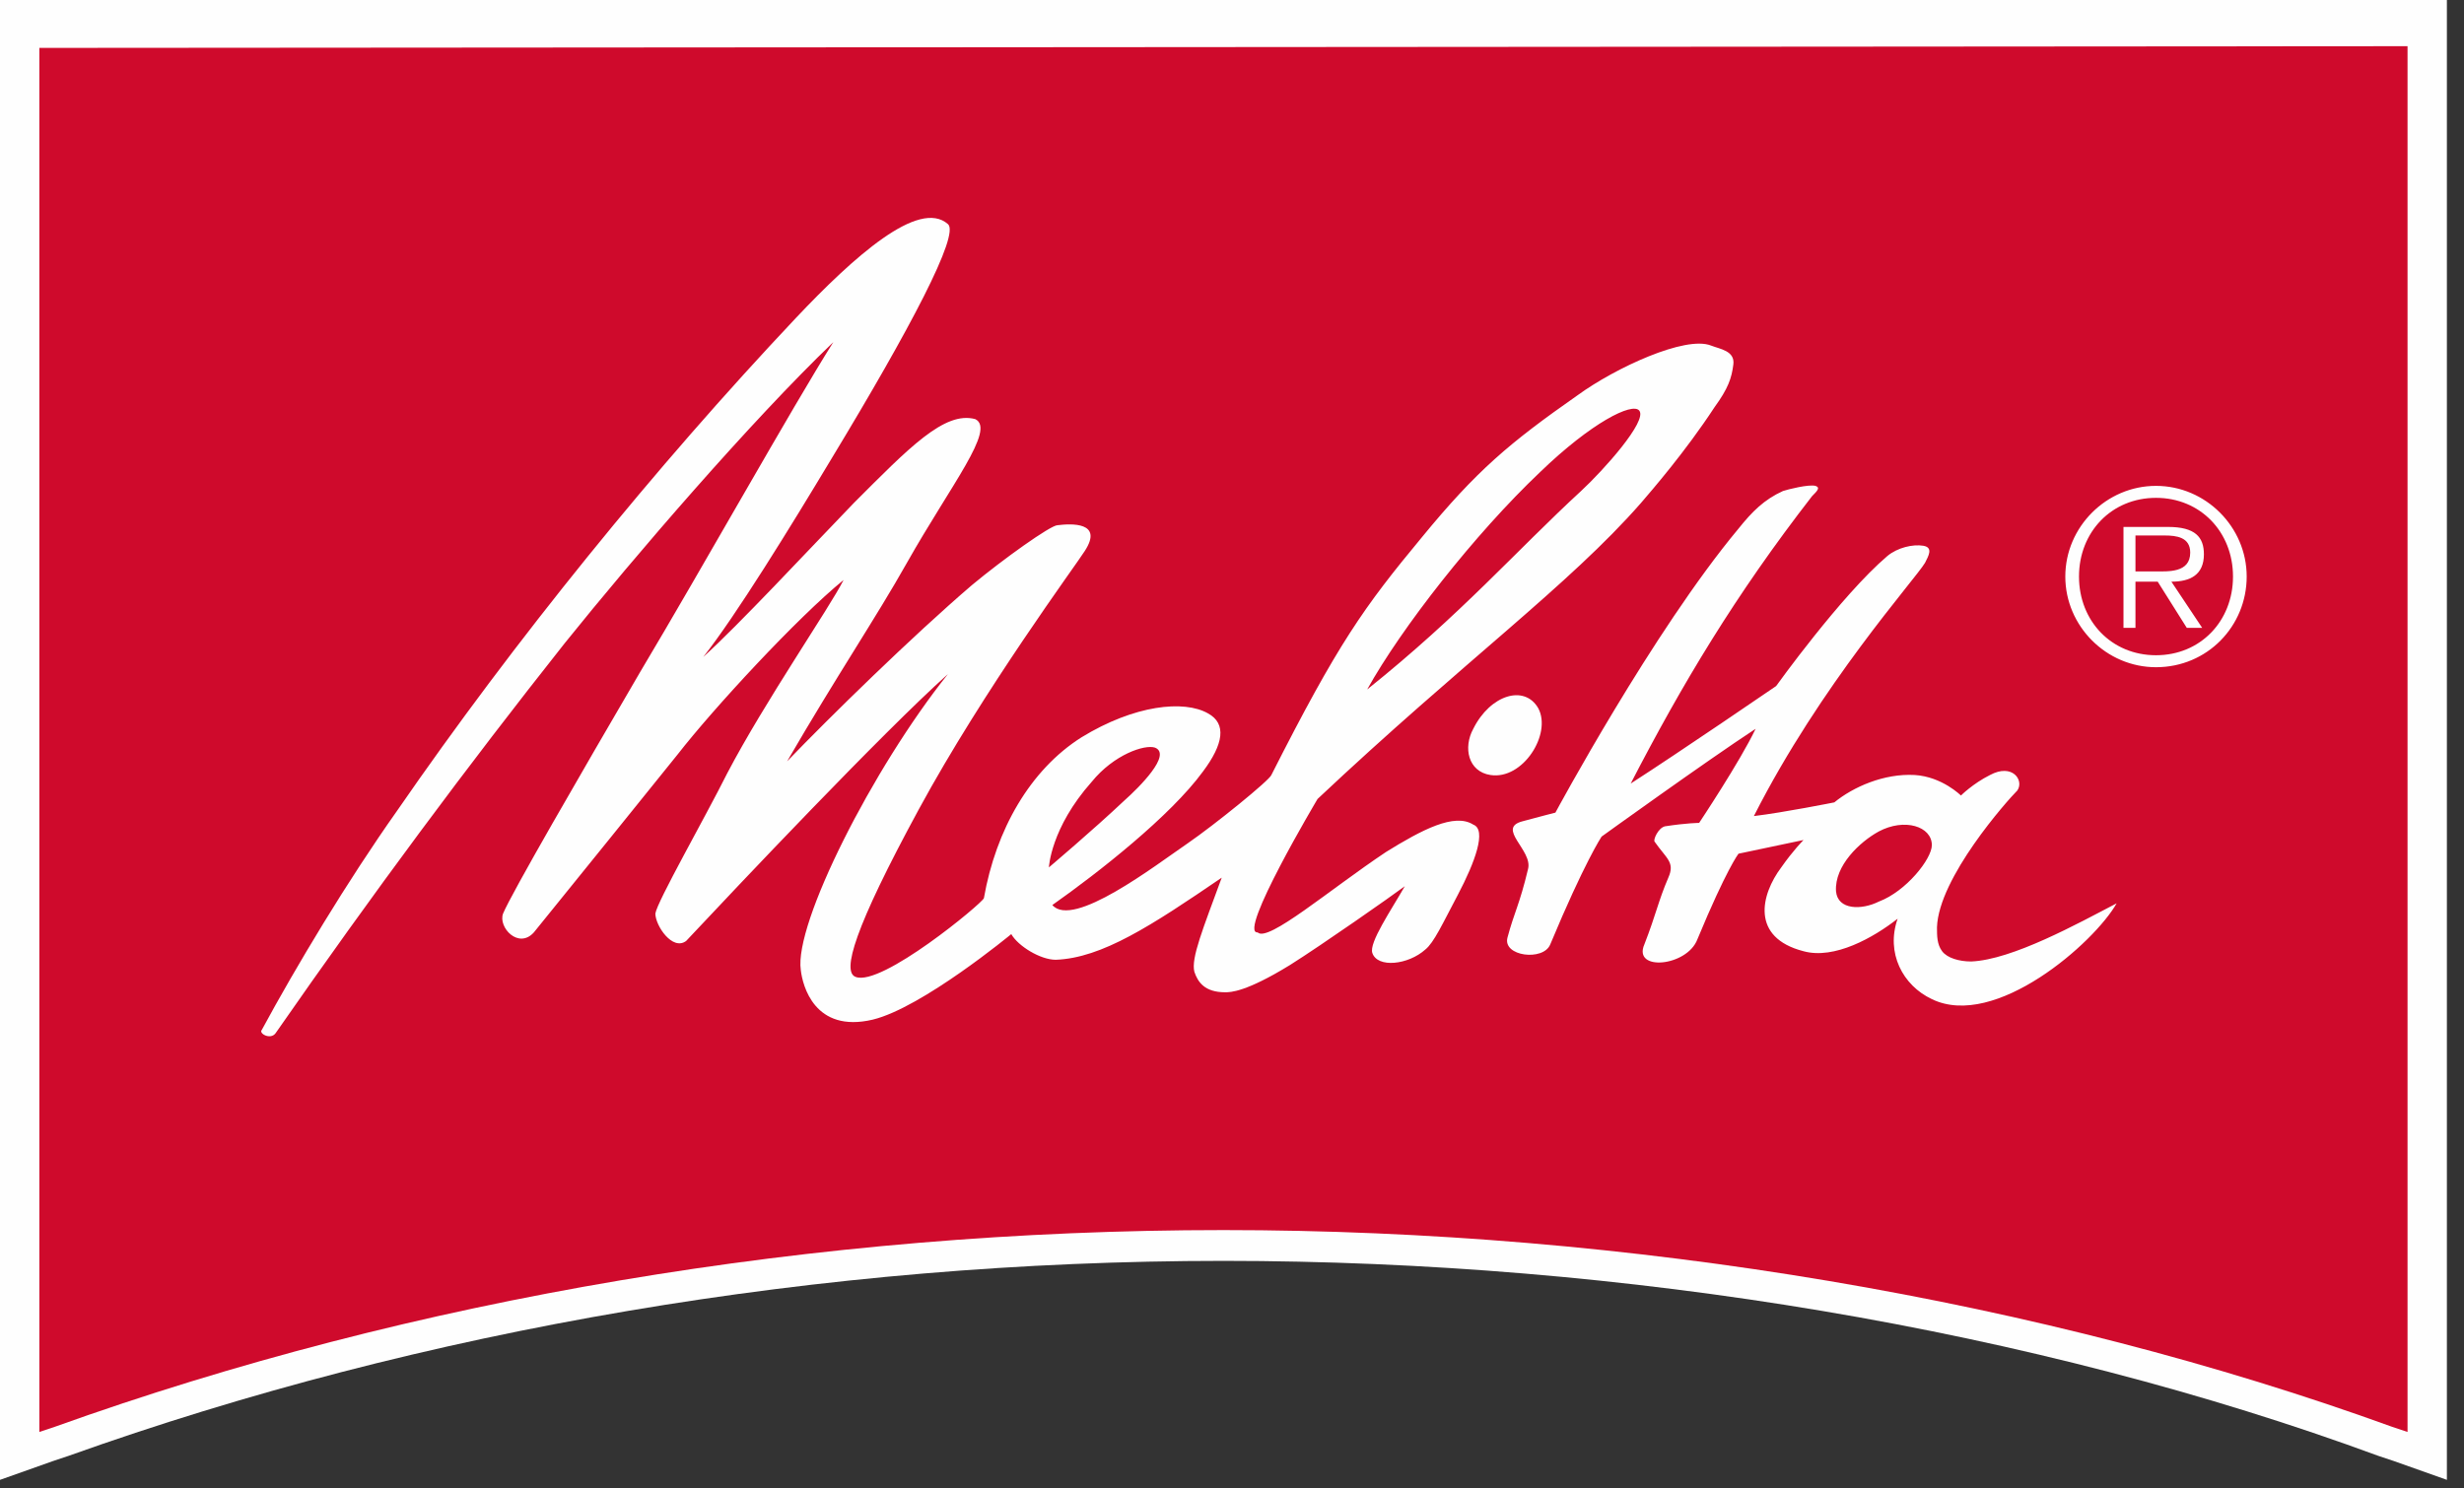 <?xml version="1.0" encoding="utf-8"?>
<!-- Generator: Adobe Illustrator 25.3.1, SVG Export Plug-In . SVG Version: 6.00 Build 0)  -->
<svg version="1.1" id="Melitta_Logo" xmlns="http://www.w3.org/2000/svg" xmlns:xlink="http://www.w3.org/1999/xlink" x="0px"
	 y="0px" viewBox="0 0 144 87" style="enable-background:new 0 0 144 87;" xml:space="preserve">
<rect x="0" y="0" width="144" height="87" fill="#333333" stroke="none"/>
<style type="text/css">
	.st0{fill:#FEFEFE;}
	.st1{fill:#CF0A2C;}
</style>
<desc>Created with Sketch.</desc>
<path id="logoshape" class="st0" d="M140.7,0H2.3H0v2.3v80.9v3.3l3.1-1.1L4,85.1c20.7-7.4,44-11.4,67.5-11.4
	c23.4,0,47.4,4,67.5,11.4l0.9,0.3l3.1,1.1v-3.3v-81V0H140.7z"/>
<path id="logotype" class="st1" d="M67.5,43.7c-0.6-0.2-2.4,0.4-3.7,2c-2.4,2.7-2.5,5-2.5,5s2.6-2.2,4.4-3.9
	C66.6,46,68.5,44.1,67.5,43.7 M109.8,48.6c-1.1,0.6-2.6,2-2.5,3.5c0.1,1.1,1.5,1.1,2.5,0.6c1.6-0.6,3.1-2.5,3.1-3.3
	C112.9,48.3,111.3,47.8,109.8,48.6 M95.8,24c-0.4-0.5-2.8,0.7-5.8,3.6c-3.8,3.6-8.1,9.1-10.1,12.7c5.5-4.4,8.7-8.1,12.5-11.6
	C93.7,27.5,96.3,24.6,95.8,24 M126.5,31.3h-1.7v2.1h1.1c0.8,0,2.1,0.1,2.1-1.1C128,31.4,127.2,31.3,126.5,31.3 M126,39
	c-2.9,0-5.3-2.4-5.3-5.3s2.4-5.3,5.3-5.3c2.9,0,5.3,2.4,5.3,5.3S129,39,126,39z M112.9,58.4c-1.7-0.8-2.7-2.7-2-4.7
	c-1.4,1.1-3.7,2.4-5.5,1.9c-3.1-0.8-2.5-3.3-1.3-4.9c0.7-1,1.3-1.6,1.3-1.6l-3.8,0.8c0,0-0.7,0.9-2.4,5c-0.6,1.6-3.8,1.9-3.1,0.3
	c0.7-1.8,0.8-2.5,1.4-3.9c0.4-0.9-0.1-1.1-0.8-2.1c-0.1-0.1,0.2-0.8,0.6-0.9c1.3-0.2,2-0.2,2-0.2s2.4-3.6,3.3-5.5
	c-2.9,1.9-9,6.3-9,6.3s-1,1.5-3,6.3c-0.4,1-2.8,0.7-2.5-0.4c0.4-1.5,0.7-1.9,1.2-4c0.3-1.1-1.9-2.4-0.3-2.8c1.1-0.3,1.9-0.5,1.9-0.5
	s5.7-10.6,10.7-16.6c0.8-1,1.5-1.7,2.6-2.2c0.3-0.1,1.5-0.4,1.9-0.3c0.3,0.1,0.1,0.3-0.2,0.6c-4.5,5.8-7.6,11-10.6,16.8
	c2.8-1.8,8.5-5.7,8.5-5.7s3.8-5.3,6.5-7.6c0.6-0.5,1.5-0.7,2.1-0.6s0.3,0.6,0.1,1c-0.6,1-6.1,7.1-10,14.8c1.7-0.2,4.7-0.8,4.7-0.8
	c1.1-0.9,2.9-1.7,4.7-1.6c1.6,0.1,2.7,1.2,2.7,1.2s0.7-0.7,1.7-1.2c1.3-0.7,2,0.3,1.6,0.9c-0.6,0.6-4.6,5.1-4.7,8c0,0.5,0,1,0.3,1.4
	s1,0.6,1.7,0.6c2.4-0.1,6.2-2.2,8.5-3.4C122.4,55.1,116.6,60.2,112.9,58.4z M87.1,45.3c-1.3-0.2-1.6-1.6-1-2.7c1-2,3-2.6,3.8-1.2
	C90.7,42.9,89,45.6,87.1,45.3z M85.2,52.3c-0.9,1.7-1.4,2.8-1.9,3.2c-1,0.9-2.8,1.1-3.1,0.2c-0.2-0.6,1.1-2.5,1.9-3.9
	c-0.8,0.6-4.8,3.4-6.7,4.6C72.8,58,71.9,58,71.6,58c-1.2,0-1.6-0.6-1.8-1.2c-0.2-0.8,0.5-2.5,1.6-5.5c-4.1,2.8-7,4.7-9.7,4.8
	c-0.9,0-2.2-0.8-2.6-1.5c0,0-5.2,4.3-8.1,5c-3.4,0.8-4.1-2-4.2-2.9C46.4,54,51,44.9,55.4,39.4C51.6,42.8,43.1,51.8,40.1,55
	c-0.8,0.6-1.8-0.9-1.8-1.6c0.1-0.7,2.9-5.6,4.2-8.2c2.2-4.2,6-9.7,6.8-11.3c-2.7,2.2-7.6,7.5-9.7,10.2c-2.9,3.6-5,6.2-8.4,10.4
	c-0.9,1-2.1-0.3-1.8-1.1c0.5-1.2,4.5-8.1,8-14.1c3.7-6.2,8.9-15.5,11.3-19.3C43.9,24.6,37.1,32.5,33,37.6
	c-5.7,7.2-11.2,14.6-16.9,22.8c-0.3,0.4-1,0-0.8-0.2c2-3.7,5-8.7,7.9-12.8c6.9-10,15.1-20.1,23.3-28.8c3.4-3.6,7.2-7,8.9-5.5
	c0.7,0.6-2.2,6.1-6.8,13.7c-2.4,4-5.6,9.2-7.5,11.6c2.1-1.9,6-6.1,8.8-9c3.2-3.2,5.3-5.4,7.1-4.9c1.2,0.6-1.4,3.8-4,8.4
	c-1.8,3.2-4.1,6.6-7,11.6c2.5-2.6,7.3-7.3,10.8-10.3c1.8-1.5,4.6-3.5,5-3.5c0.8-0.1,2.7-0.2,1.6,1.5c-0.5,0.8-5.9,8.1-9.7,15.1
	s-4.5,9.5-3.7,9.8c1.5,0.6,7.4-4.3,7.5-4.6c0.7-4,2.7-7.5,5.7-9.4c3.1-1.9,6-2.2,7.4-1.4c1.1,0.6,0.9,1.8-0.3,3.4
	c-1.9,2.6-6.1,5.9-8.8,7.8c1.2,1.4,6-2.3,7.9-3.6c1.6-1.1,4.8-3.7,4.9-4c3.9-7.7,5.4-9.8,8.8-13.9c3.2-3.9,5.1-5.5,9.1-8.3
	c2.2-1.6,6.3-3.5,7.8-2.9c0.5,0.2,1.4,0.3,1.3,1.1c-0.1,0.8-0.3,1.4-1.1,2.5c-1.7,2.6-3.7,4.9-4.3,5.6c-4.2,4.8-10.4,9.3-18.9,17.3
	c0,0-4.7,7.9-3.5,7.8c0.6,0.6,4.2-2.5,7.5-4.7c2.1-1.3,4-2.3,5.1-1.6C86.9,48.5,86.2,50.4,85.2,52.3z M2.3,2.8v80.9l0.9-0.3
	c20.9-7.5,44.5-11.5,68.3-11.5c23.7,0,47.9,4.1,68.3,11.5l0.9,0.3v-81L2.3,2.8L2.3,2.8z M128.7,36.7h-0.9l-1.7-2.7h-1.3v2.7h-0.7
	v-5.9h2.6c1.6,0,2.1,0.6,2.1,1.6c0,1.2-0.8,1.6-1.9,1.6L128.7,36.7z M126,29.1c-2.6,0-4.5,2-4.5,4.6s1.9,4.6,4.5,4.6
	c2.6,0,4.5-2,4.5-4.6S128.6,29.1,126,29.1z"/>
</svg>
